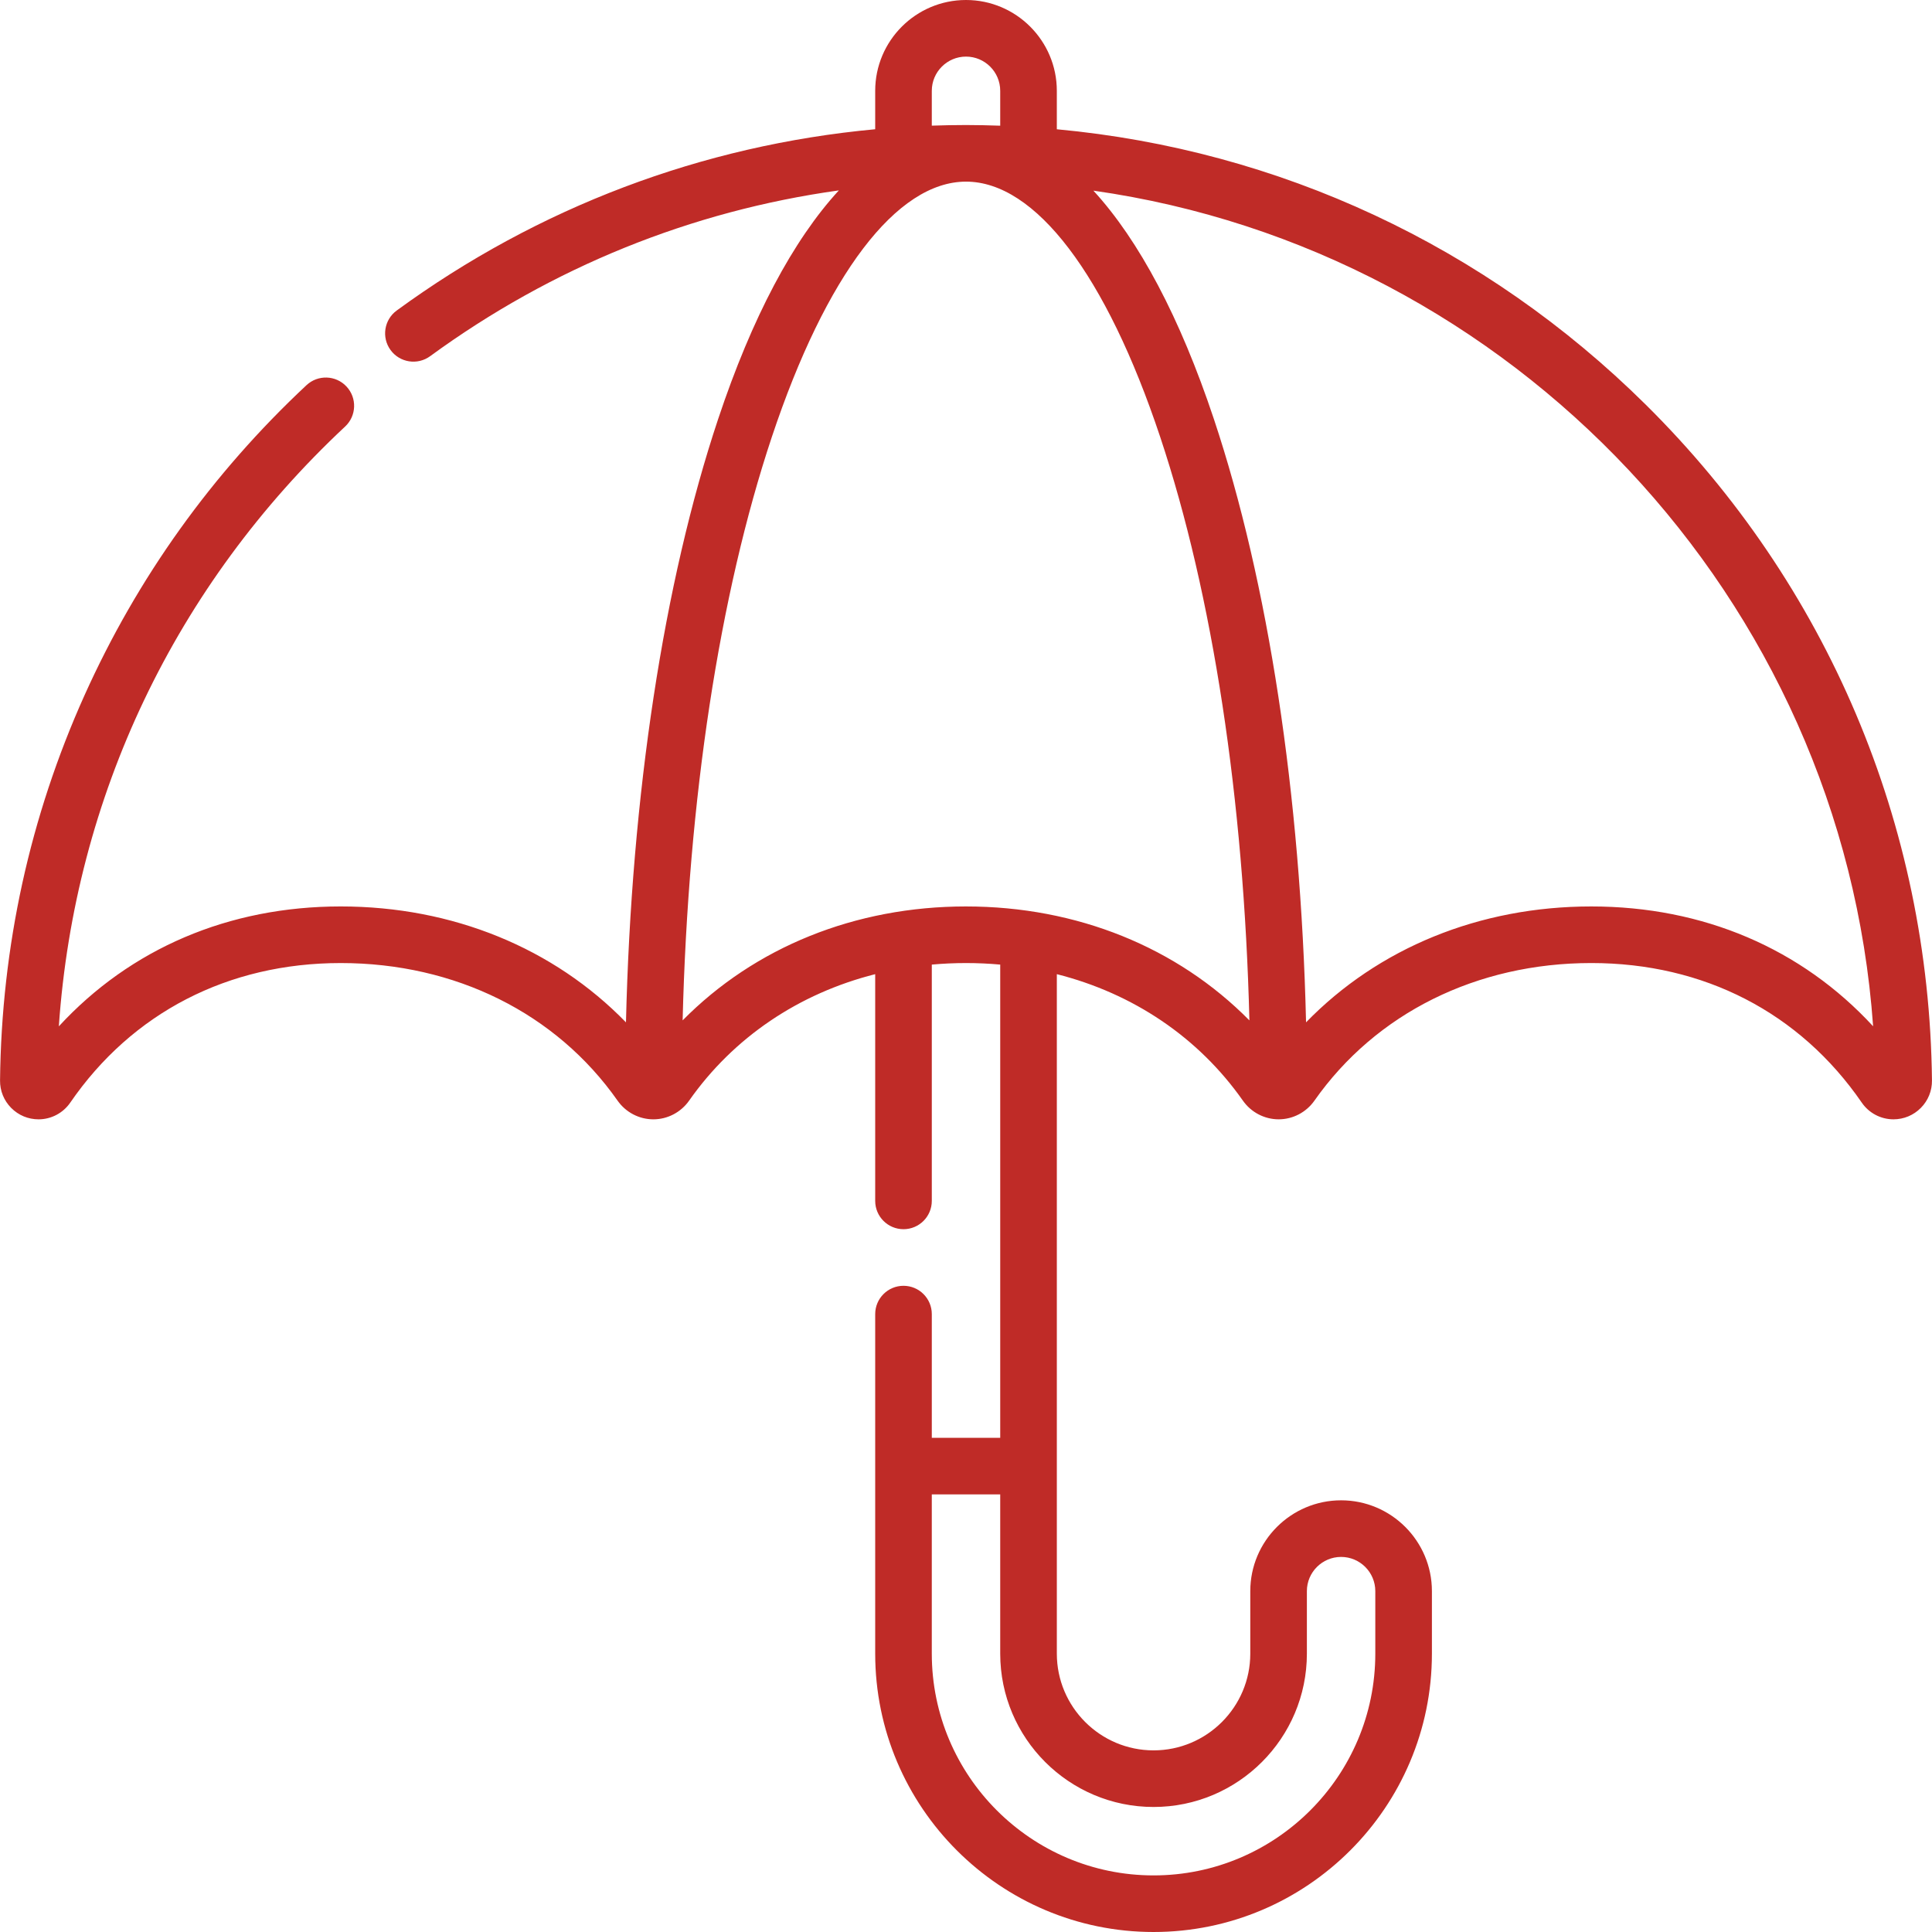<?xml version="1.0"?>
<svg xmlns="http://www.w3.org/2000/svg" id="Capa_1" enable-background="new 0 0 512 512" height="512px" viewBox="0 0 512 512" width="512px"><g><g><path d="m436.101 107.197c-42.499-42.072-97.193-67.481-156.031-72.941v-10.189c0-13.271-10.796-24.067-24.067-24.067s-24.066 10.796-24.066 24.067v10.184c-45.859 4.247-89.291 20.631-126.802 48.035-3.345 2.443-4.075 7.136-1.632 10.48 2.444 3.345 7.136 4.075 10.48 1.632 32.281-23.583 69.224-38.5 108.319-43.94-12.114 13.173-22.999 33.624-31.986 60.587-14.449 43.348-22.995 99.564-24.428 159.89-19.143-19.683-45.923-30.719-75.6-30.719-29.685 0-55.713 11.176-74.698 31.774 4.222-60.864 30.842-116.863 75.876-158.958 3.026-2.828 3.186-7.574.357-10.601-2.828-3.026-7.573-3.186-10.601-.357-25.031 23.396-44.819 51.039-58.816 82.16-14.478 32.196-22.013 66.546-22.395 102.098-.029 2.738 1.017 5.321 2.945 7.271 1.933 1.954 4.51 3.031 7.259 3.032 3.353 0 6.494-1.655 8.4-4.427 16.407-23.854 41.86-36.99 71.672-36.99 30.358 0 57.103 13.291 73.376 36.465 2.176 3.099 5.718 4.95 9.474 4.952h.004c3.757 0 7.3-1.85 9.479-4.951 11.801-16.807 29.112-28.409 49.316-33.52v60.087c0 4.142 3.358 7.5 7.5 7.5s7.5-3.358 7.5-7.5v-62.624c2.981-.267 6.004-.409 9.066-.409s6.085.142 9.067.409v125.408h-18.133v-32.785c0-4.142-3.358-7.5-7.5-7.5s-7.5 3.358-7.5 7.5v89.983c0 40.675 33.092 73.767 73.767 73.767s73.767-33.092 73.767-73.767v-16.567c0-13.27-10.796-24.066-24.066-24.066s-24.067 10.796-24.067 24.066v16.567c0 14.134-11.499 25.633-25.633 25.633-14.135 0-25.634-11.499-25.634-25.633v-180.07c20.199 5.111 37.509 16.714 49.311 33.521 2.178 3.1 5.721 4.949 9.477 4.949h.004c3.757-.001 7.299-1.853 9.475-4.952 16.272-23.174 43.017-36.465 73.376-36.465 29.811 0 55.266 13.137 71.67 36.987 1.906 2.774 5.047 4.431 8.404 4.431 2.747-.001 5.325-1.078 7.258-3.033 1.929-1.951 2.975-4.533 2.944-7.27-.728-67.791-27.679-131.409-75.888-179.134zm-130.397 371.67c22.405 0 40.633-18.228 40.633-40.633v-16.567c0-4.999 4.067-9.066 9.067-9.066 4.999 0 9.066 4.067 9.066 9.066v16.567c0 32.404-26.362 58.767-58.767 58.767s-58.767-26.363-58.767-58.767v-42.2h18.133v42.2c.001 22.405 18.229 40.633 40.635 40.633zm-58.767-454.8c0-5 4.067-9.067 9.066-9.067s9.066 4.067 9.066 9.067v9.242c-3.013-.104-6.032-.176-9.062-.176-.001 0-.003 0-.004 0s-.001 0-.002 0c-.002 0-.004 0-.005 0-3.028 0-6.047.061-9.059.165zm9.06 216.15c-29.414 0-55.987 10.836-75.093 30.19 1.456-58.517 9.721-112.852 23.643-154.618 14.332-42.996 33.087-67.656 51.457-67.656s37.125 24.66 51.457 67.656c13.922 41.768 22.187 96.105 23.643 154.625-19.108-19.359-45.685-30.197-75.107-30.197zm165.715 0c-29.675 0-56.452 11.033-75.594 30.711-1.434-60.323-9.979-116.536-24.428-159.883-8.973-26.917-19.835-47.346-31.925-60.522 111.022 15.767 198.56 108.035 206.63 221.452-18.983-20.589-45.005-31.758-74.683-31.758z" data-original="#000000" class="active-path" data-old_color="#000000" fill="#BF2B27"/></g></g> </svg>
